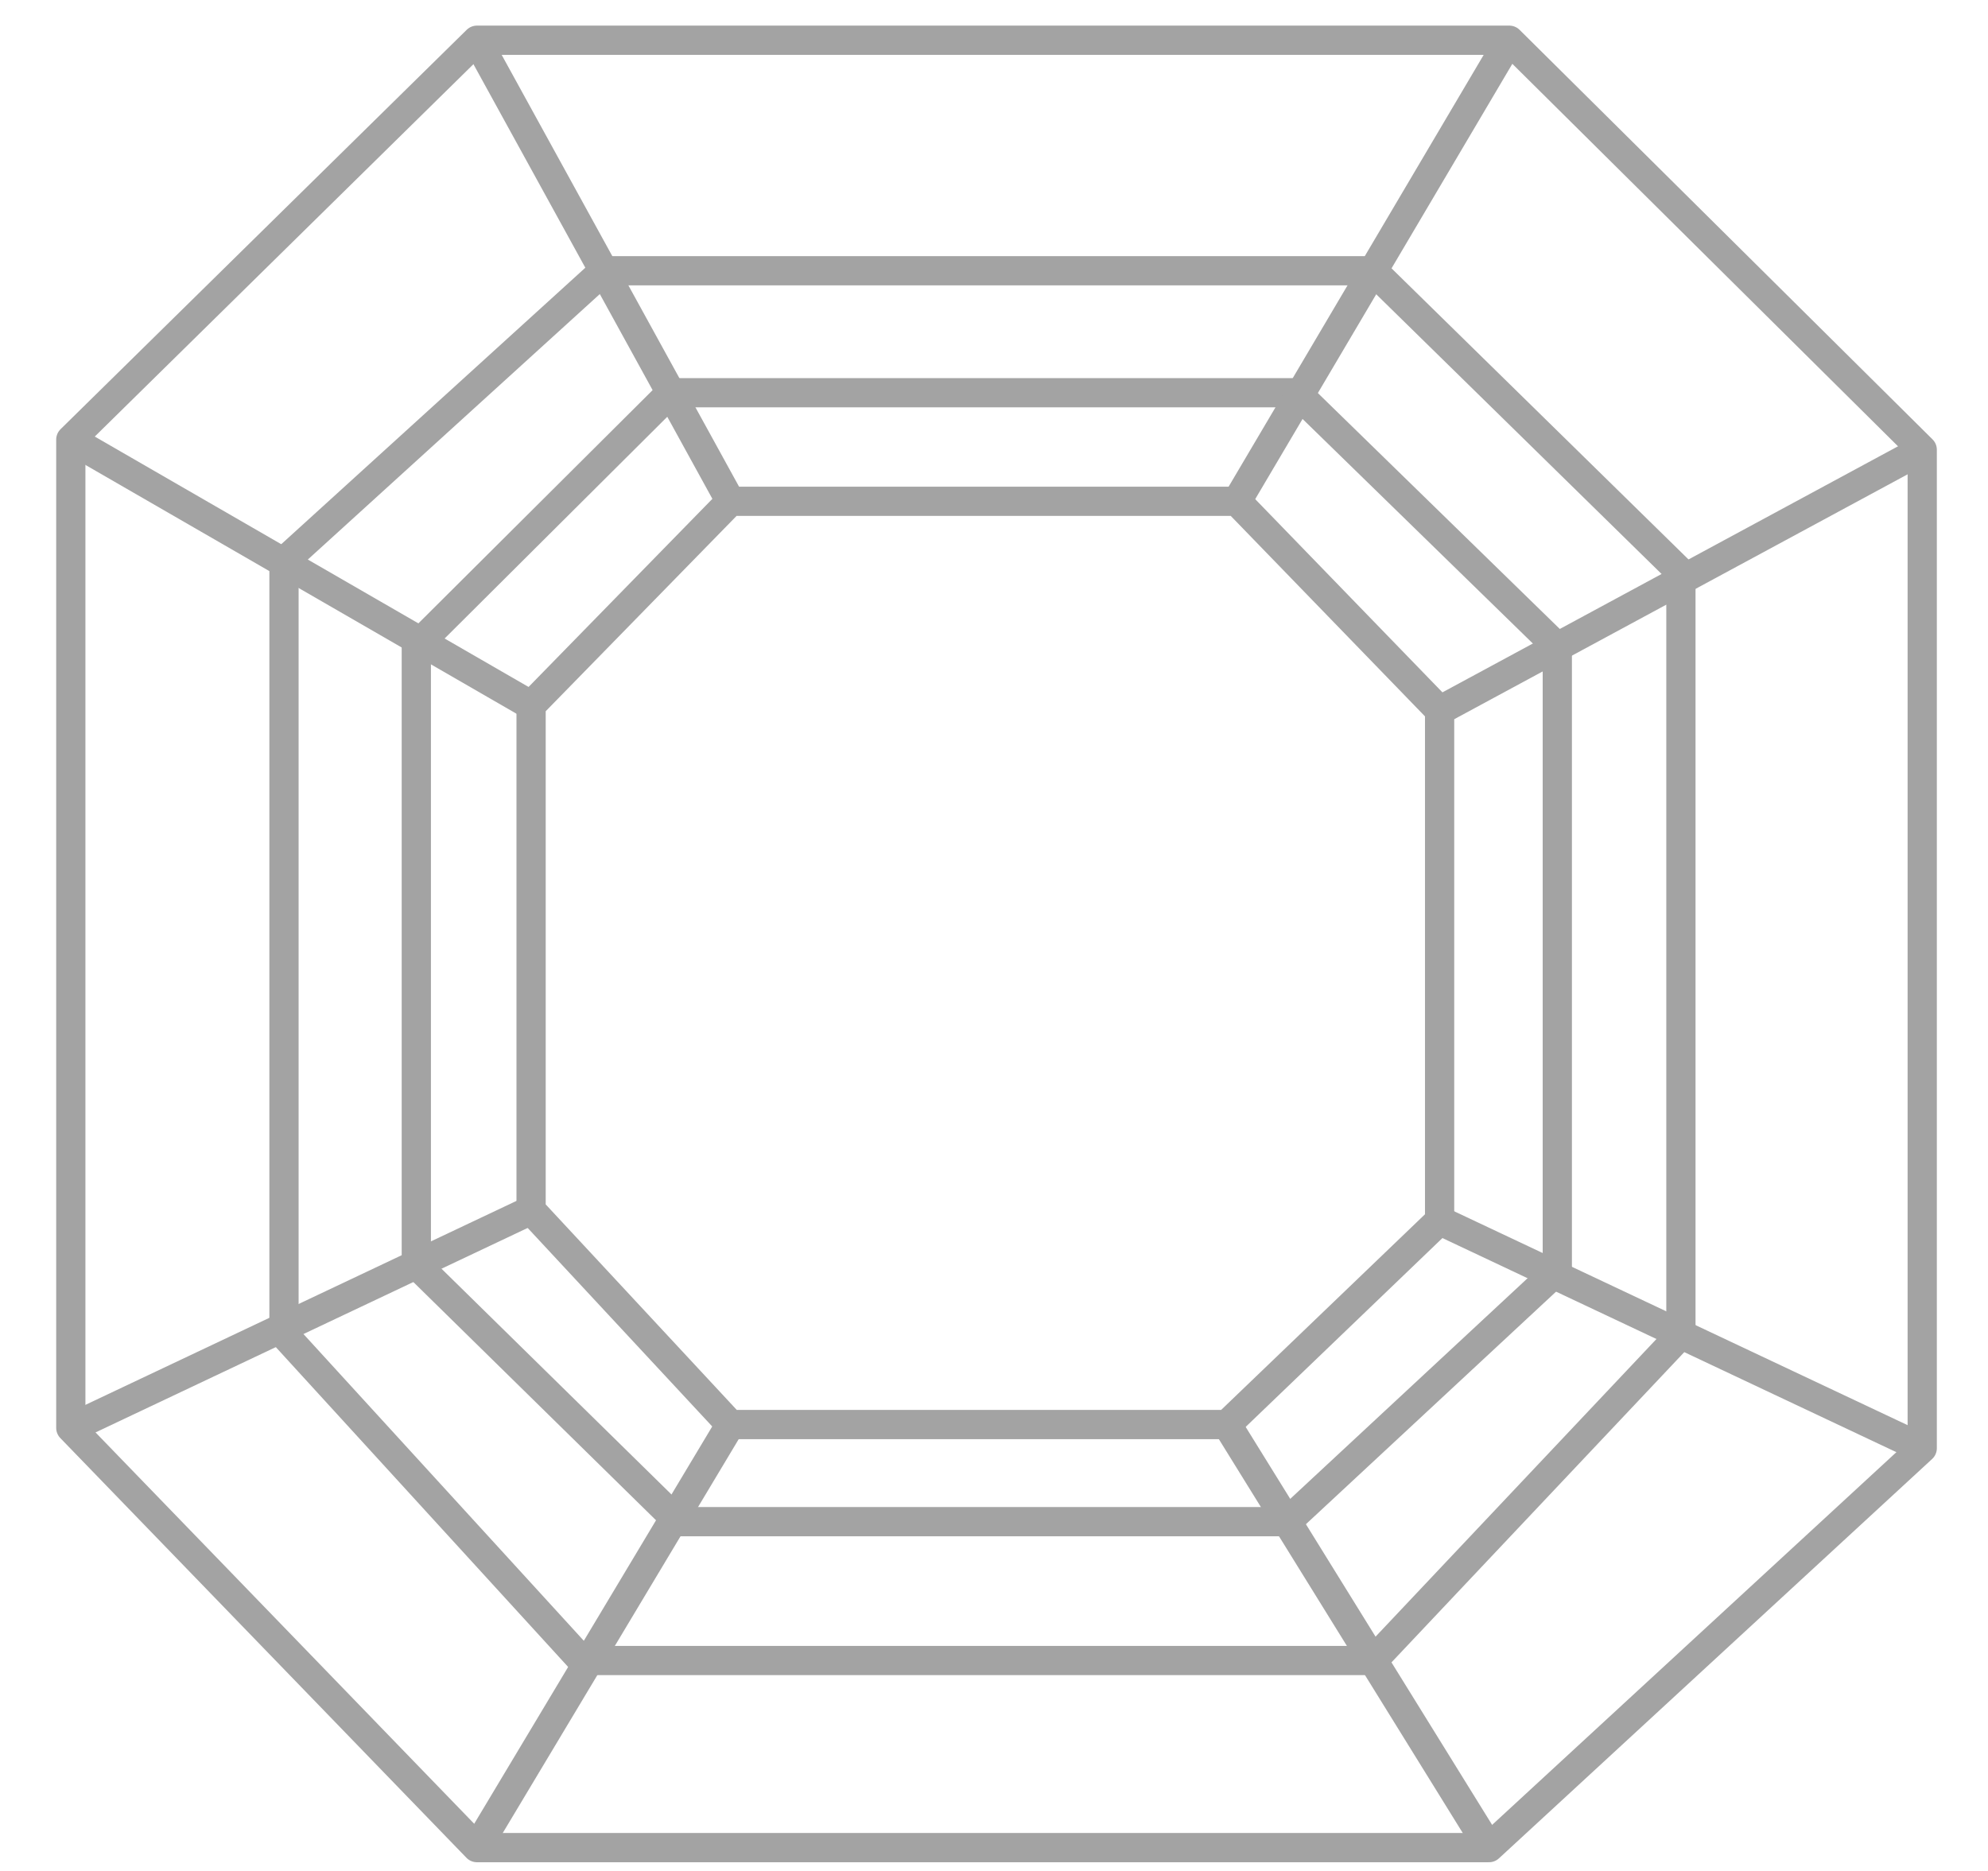 <svg xmlns="http://www.w3.org/2000/svg" xmlns:xlink="http://www.w3.org/1999/xlink" width="34px" height="32px" viewBox="0 0 34 32" version="1.1">
  
  <title>Asscher</title>
  <desc>Created with Sketch.</desc>
  <defs></defs>
  <g id="Ring-Builder" stroke="none" stroke-width="1" fill="none" fill-rule="evenodd" stroke-linejoin="round">
      <g id="Step-2-(Filter-View)" transform="translate(-532, -281)" stroke="#A3A3A3" stroke-width="0.5">
          <g id="Filter-By-Shape">
              <g id="Group-10" transform="translate(475, 123)">
                  <g id="Shapes" transform="translate(36, 80)">
                      <g id="Asscher" transform="translate(0, 67)">
                          <g id="Page-1" transform="translate(22, 11)">
                              <polygon id="Stroke-1" points="7.157 0.688 0.211 7.519 0.211 24.422 7.157 31.601 24.466 31.601 31.875 24.77 31.875 7.692 24.813 0.688"></polygon>
                              <polygon id="Stroke-3" points="11.492 8.574 8.083 12.063 8.083 20.698 11.492 24.365 19.985 24.365 23.621 20.875 23.621 12.151 20.155 8.574"></polygon>
                              <g id="Group-20" transform="translate(0, 0.289)">
                                  <path d="M7.157,0.399 L11.492,8.285" id="Stroke-4"></path>
                                  <path d="M0.211,7.23 L8.083,11.774" id="Stroke-6"></path>
                                  <path d="M0.211,24.134 L8.083,20.409" id="Stroke-8"></path>
                                  <path d="M11.492,24.076 L7.157,31.312" id="Stroke-10"></path>
                                  <path d="M23.621,11.863 L31.876,7.404" id="Stroke-18"></path>
                                  <polygon id="Stroke-21" points="9.325 4.342 22.484 4.342 27.748 9.502 27.748 22.534 22.484 28.112 8.955 28.112 3.857 22.534 3.857 9.314"></polygon>
                                  <polygon id="Stroke-22" points="10.471 6.428 21.175 6.428 25.634 10.776 25.634 21.442 21.014 25.737 10.601 25.737 6.12 21.338 6.12 10.761"></polygon>
                                  <path d="M19.985,24.076 L24.466,31.312" id="Stroke-12"></path>
                                  <path d="M31.876,24.481 L23.621,20.587" id="Stroke-14"></path>
                                  <path d="M20.155,8.285 L24.813,0.399" id="Stroke-16"></path>
                              </g>
                          </g>
                      </g>
                  </g>
              </g>
          </g>
      </g>
  </g>
</svg>